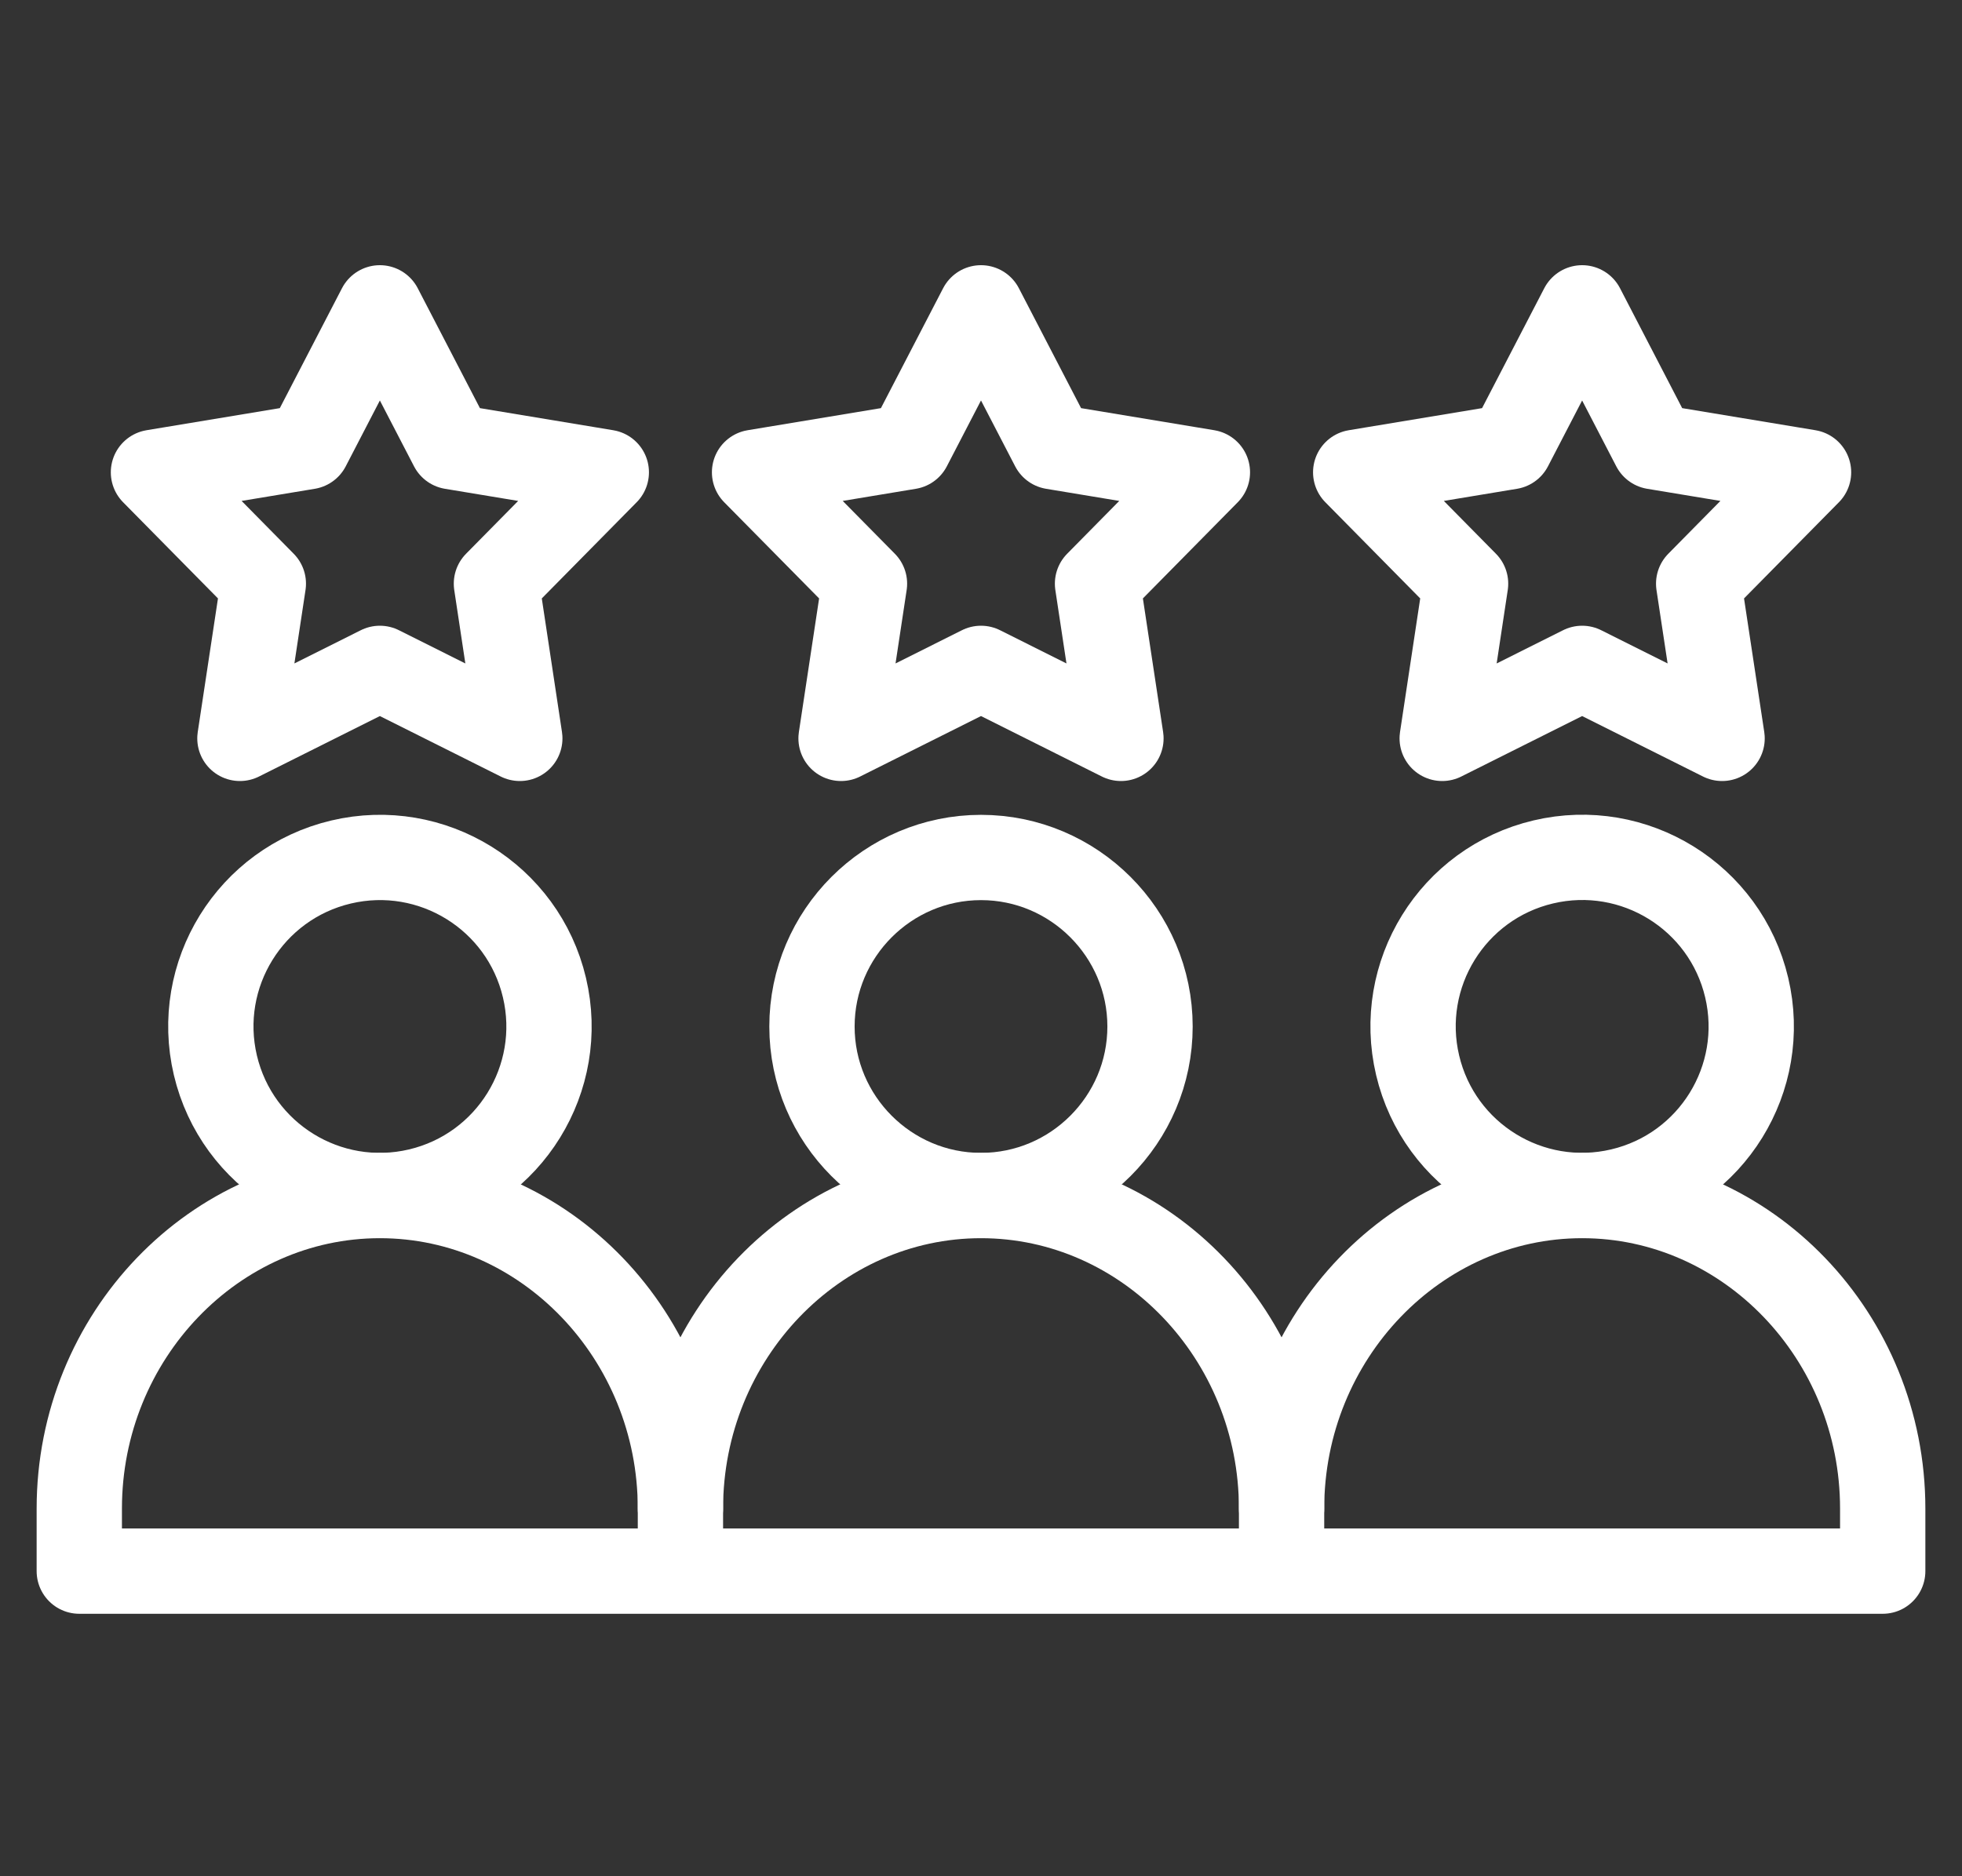 <svg xmlns="http://www.w3.org/2000/svg" width="46" height="44" viewBox="0 0 46 44" fill="none"><rect x="0" y="0" width="46" height="44" fill="#333333" stroke="none"/><g id="Frame"><g id="Group"><path id="Vector" d="M9.819 27.929C11.949 27.426 13.268 25.291 12.765 23.161C12.262 21.031 10.127 19.712 7.997 20.215C5.867 20.718 4.547 22.852 5.05 24.983C5.554 27.113 7.688 28.432 9.819 27.929Z" stroke="white" stroke-width="2" stroke-miterlimit="22.926" stroke-linecap="round" stroke-linejoin="round"></path><path id="Vector_2" d="M15.953 35.377C15.953 31.34 12.782 28.037 8.906 28.037C5.03 28.037 1.859 31.34 1.859 35.377V36.845H44.141V35.377C44.141 31.34 40.969 28.037 37.094 28.037C33.218 28.037 30.047 31.34 30.047 35.377M23 28.036C25.183 28.036 26.963 26.256 26.963 24.073C26.963 21.89 25.183 20.109 23 20.109C20.817 20.109 19.037 21.89 19.037 24.073C19.037 26.256 20.817 28.036 23 28.036Z" stroke="white" stroke-width="2" stroke-miterlimit="22.926" stroke-linecap="round" stroke-linejoin="round"></path><path id="Vector_3" d="M15.953 36.405V35.377C15.953 31.34 19.124 28.037 23 28.037C26.876 28.037 30.047 31.34 30.047 35.377V36.405" stroke="white" stroke-width="2" stroke-miterlimit="22.926" stroke-linecap="round" stroke-linejoin="round"></path><path id="Vector_4" d="M38.005 27.928C40.136 27.425 41.455 25.29 40.952 23.16C40.449 21.03 38.314 19.71 36.184 20.213C34.053 20.716 32.734 22.851 33.237 24.982C33.74 27.112 35.875 28.431 38.005 27.928Z" stroke="white" stroke-width="2" stroke-miterlimit="22.926" stroke-linecap="round" stroke-linejoin="round"></path><path id="Vector_5" fill-rule="evenodd" clip-rule="evenodd" d="M8.906 7.219L10.595 10.476L14.215 11.076L11.639 13.688L12.187 17.316L8.906 15.674L5.625 17.316L6.174 13.688L3.598 11.076L7.218 10.476L8.906 7.219ZM23 7.219L24.689 10.476L28.308 11.076L25.732 13.688L26.281 17.316L23 15.674L19.719 17.316L20.268 13.688L17.691 11.076L21.311 10.476L23 7.219ZM37.094 7.219L38.782 10.476L42.402 11.076L39.826 13.688L40.375 17.316L37.094 15.674L33.813 17.316L34.361 13.688L31.785 11.076L35.405 10.476L37.094 7.219Z" stroke="white" stroke-width="2" stroke-miterlimit="2.613" stroke-linecap="round" stroke-linejoin="round"></path></g></g></svg>